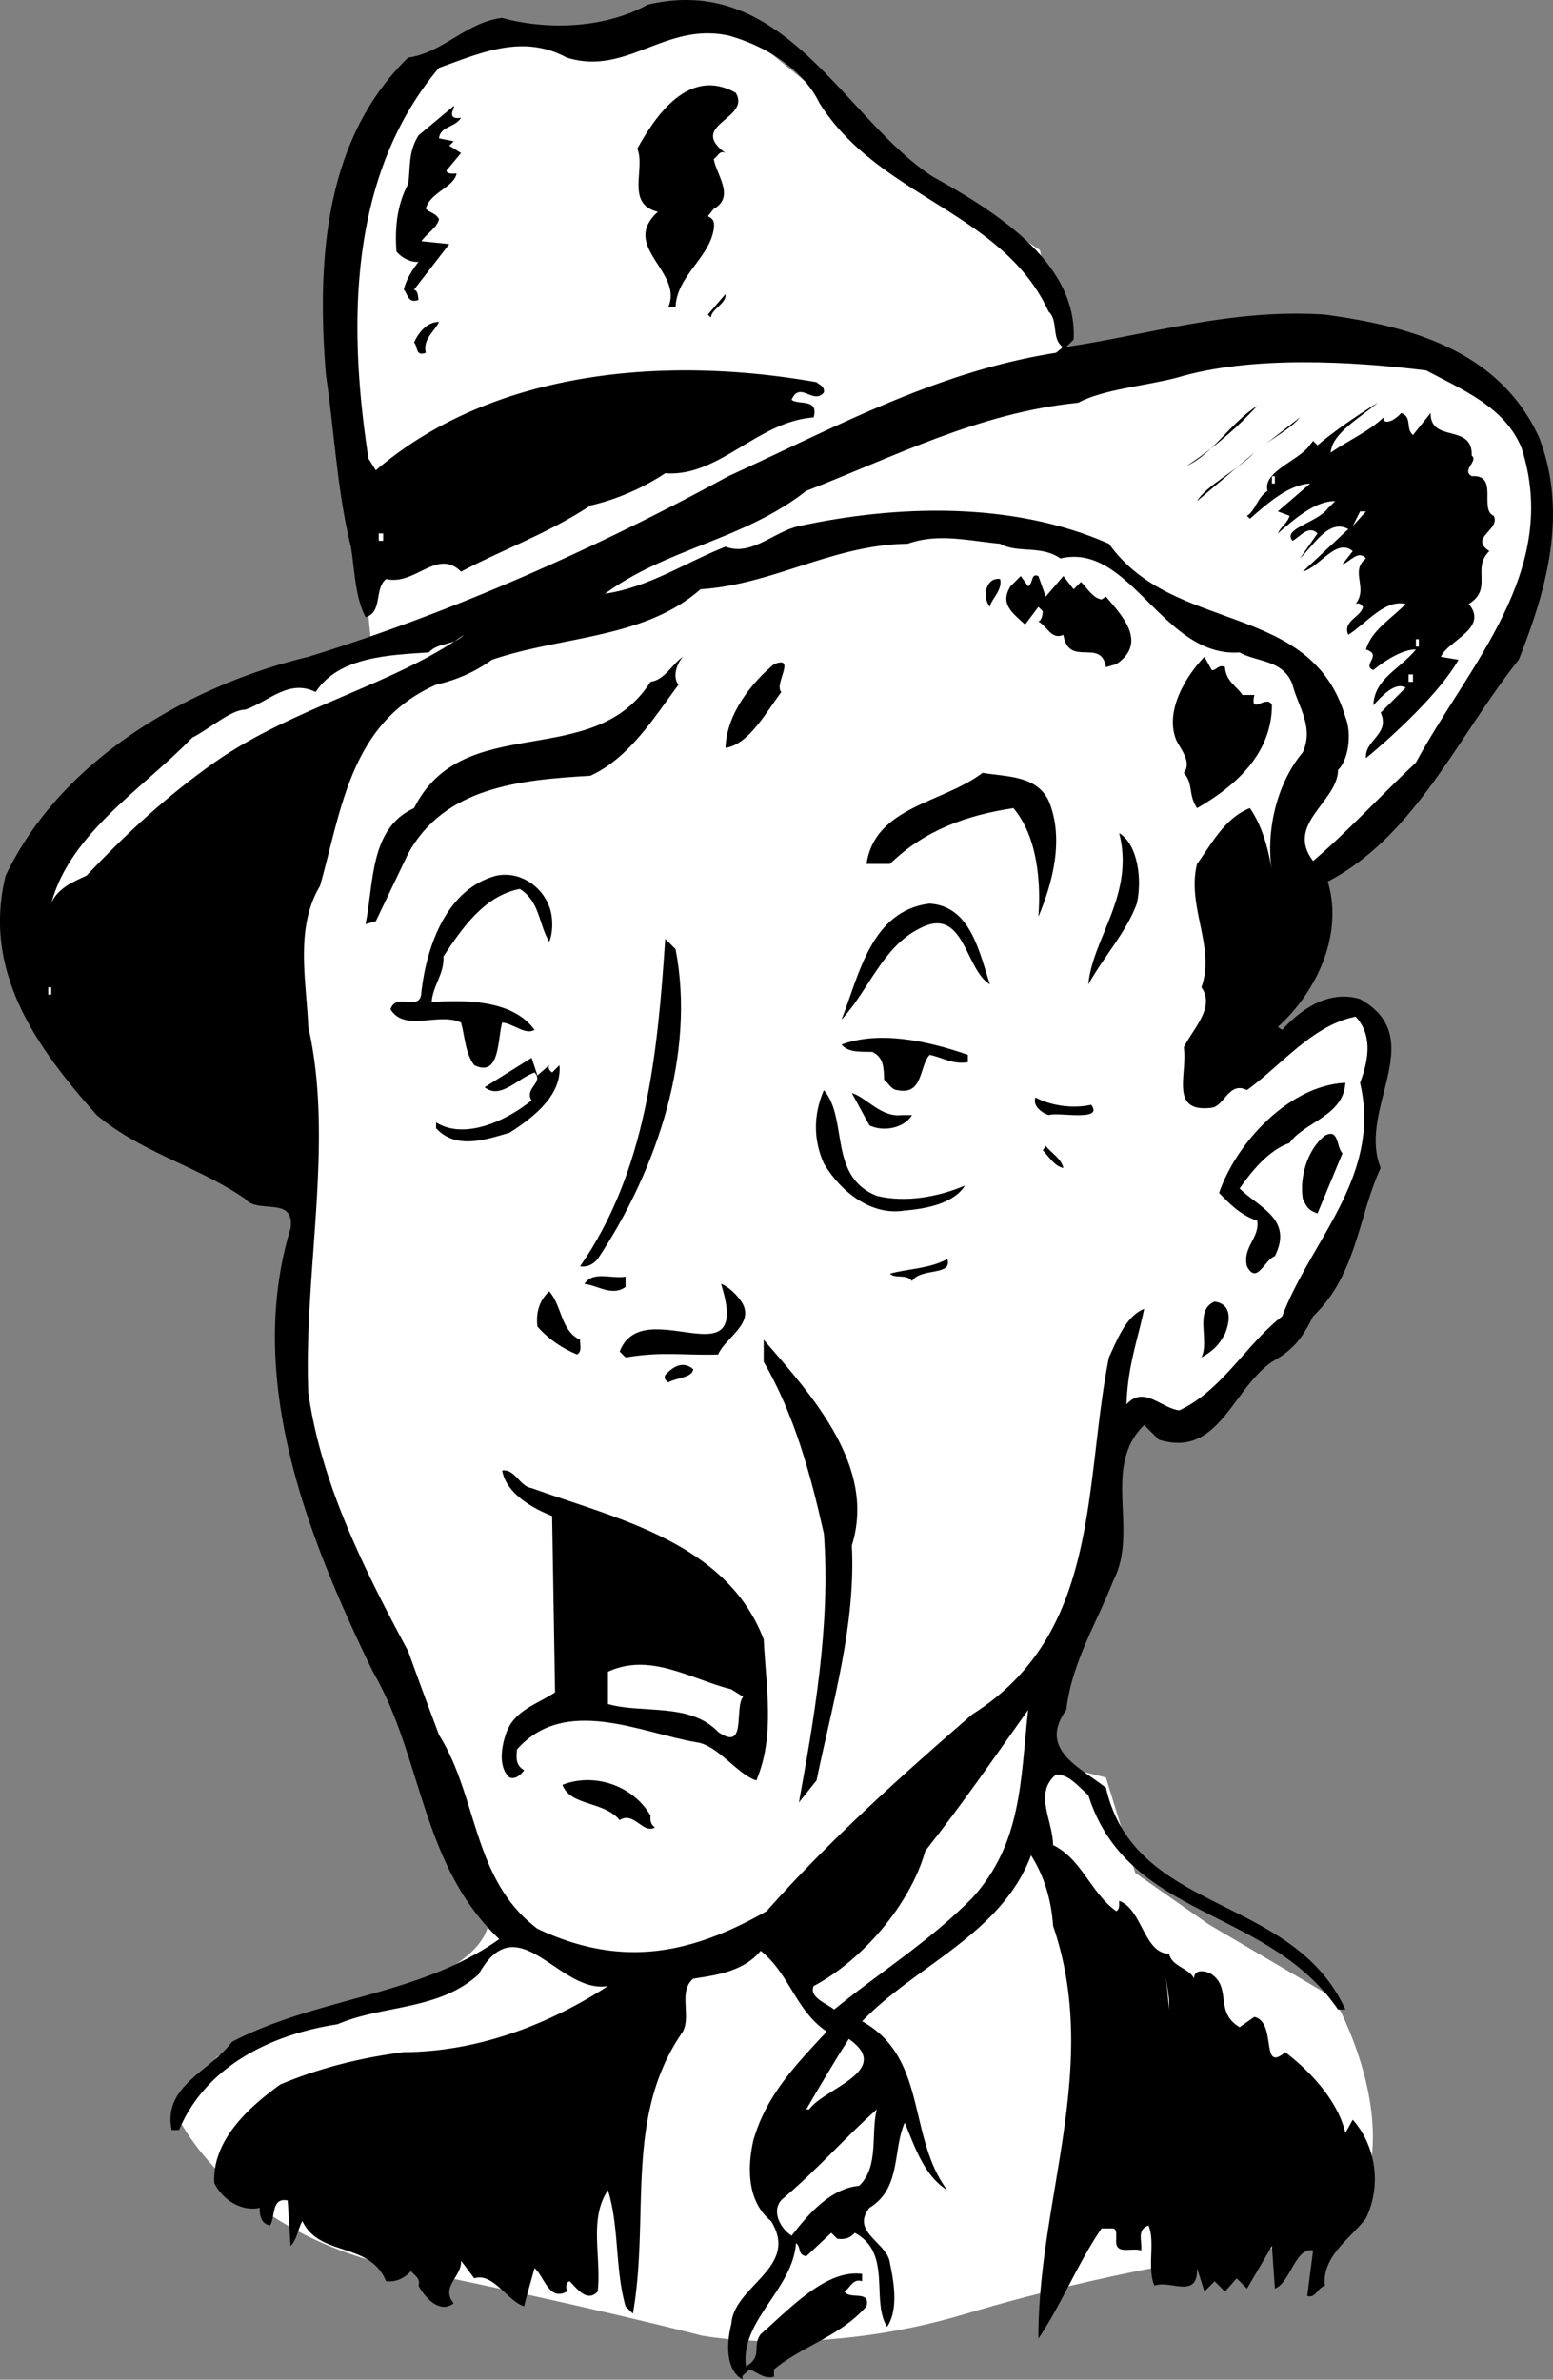 <svg xmlns="http://www.w3.org/2000/svg" width="105.716" height="162.022"><rect width="100%" height="100%" fill="#808080" stroke="none"/><path fill="#fff" d="m49.283 1.022-8.5 2s-13.023-2.477-15 4.5c-2.023 7.023-2 21-2 21l1.5 15.5 48.5-13.5-3-13.5-10.5-7m-27 120.5s.477 3.023-6.5 5c-7.023 2.023-12 4.5-12 4.5l-3 3.5s3.477 8.523 16 11c12.477 2.523 20 4.5 20 4.5s7.977 1.523 18-1.5c9.977-2.977 18-4 18-4s8.477-.477 9.5-6c.977-5.477-2.5-11.5-2.5-11.5l-8.5-5-5-3.5-2-6.5-6-1.5"/><path d="M63.486 12.022c4.074 2.273 9.875 5.773 9.598 11.097l-.5.5c5.574-.824 11.277-2.625 17.601-2.199 5.676.774 11.875 2.375 14.598 8.399 1.977 5.175.477 10.375-1.398 15.101-4.125 5.176-7.024 11.977-13 15.102 1.074 3.574-.727 7.472-3.399 9.898l.297.2c1.375-1.524 3.277-2.723 5.3-2.098 4.778 2.672-.222 7.472 1.403 11.5-1.527 3.273-1.625 7.273-4.601 10.097-.727 1.477-1.325 2.278-2.801 3.102-2.723 1.875-3.625 6.574-7.7 5.3l-1-1c-2.925 2.876-.324 7.173-2.1 10.598-1.126 2.875-2.825 5.575-3.2 8.801-1.926 2.676.875 3.875 2.7 5.3 1.976 8.677 12.675 7.177 16.3 15.099h-.5c-4.824-7.024-14.324-6.125-17-14.598-.723-.625-1.324-1.426-2.2-1.402-1.523 1.277-.226 3.078-.199 4.8 1.973.977 2.575 3.278 4.301 4.5.274-.125.172-.523.2-.699 1.574.574 1.675 3.574 3.398 3.602.176.875 1.375.972 1.7 1.699-.024-.727.874-.527 1.202-.3 1.375.976.172 2.573 1.899 3.6l1-.702c1.574.375.375 3.875 2.101 2.402 1.672 1.273 3.574 3.273 4.098 5.5l.5-.902c1.574 1.777 1.976 4.476.902 6.703-.926 1.273-3.027 2.574-2.8 4.597-.528.176-.626.875-1.2.7l.399-3.098c-1.227-.227-1.524 2.176-2.602 2.598l-.2-2.899-1.698 2.899-.7-.7-.8.903-.7-.703-.699.703-.5-1.602c.074 2.176-1.828.774-2.902 1.2-.524-1.223.074-2.926-.399-4.098-.824.273-.425 1.074-.5 1.699-.726-.227-1.824.375-1.699-.8-.027-.227.074-.626-.203-.7h-.797c-1.625 2.375-2.726 5.176-4.3 7.5-.028-9.527 4.273-18.527 1-28.102-.126-1.824-.626-3.425-1.5-4.8-2.028 5.375-7.825 7.476-11.5 11.3 4.472 2.477 3.074 7.875 5.8 11.5-1.625-1.023-2.226-3.023-2.902-4.597-.824 1.875-.223 4.472-2.399 5.797-1.324 1.675 1.274 2.375 1.399 3.8.277 1.278.574 3.176-.2 4.301-1.124-1.824.376-5.023-2.199-6.398-.324.375-.726.472-1.199.398l-.402-.398-1.7 1.597c-.624-.125-.324-.625-.699-.898-.226 3.176-3.824 5.273-3.402 8.398 1.176-.722.375-1.324 1-2.199 2.078-1.824 4.477-4.426 6.902-4.101v.5c-.625-.223-.824.476-1.199.703.375.574 1.774-.125 1.5 1-1.828 2.074-4.328 2.672-6.3 4.297v.5c-.727.175-1.126-.325-1.7-.5-.125.277-.625.375-.402.703-1.223-.625-1.125-2.528-.8-3.801.175-2.625 4.675-3.824 2.702-7-1.625-1.324-1.625-3.625-1.203-5.5.875-3.027 2.777-5.027 5-7.402-2.125-1.422-2.523-3.922-4.5-5.5-1.223 1.476-3.223 1.675-4.598 1.902-1.027.875-.125 2.473-.699 3.598-4.027 5.777-2.226 12.476-3.402 19.203l-.5-.5c-.723-2.528-.426-5.426-1.2-7.903-1.324 1.977-.425 4.575-.699 6.903-.726.773-1.425-.227-1.902-.703-.324.078-.223.476-.2.703-1.222.672-1.523-1.028-2.198-1.602-.227.875-.625 2.176-.7 2.602-1.125-.328-2.125-2.328-3.402-1.903l-.898-1.199c.074 1.074-1.426 1.774-.5 2.899-1.024.777-2.024-.524-2.399-1.2.172-.523-.328-.722-.5-1-.426.477-1.027.778-1.703.7-1.125-2.723-4.523-1.625-5.7-4.098-.323.574-.323 1.176-.8 1.7l-.2-3.102c-1.124-.223-.823 1.078-1.198 1.703-.625-.125-.727-.727-.7-1.203-1.226.277-2.527-.524-3.101-1.7-.125-2.824 2.176-5.023 4.5-6.699 2.676-1.125 5.476-1.824 8.402-2.2 4.973-.026 9.774-1.823 13.899-4.5-3.325.575-6.125-5.624-8.801-.8-2.723 2.477-6.524 2.074-9.598 3.399-4.426.675-8.926 2.777-10.8 7.203h-.5c-.626-3.028 2.675-4.028 4.097-6 5.777-3.028 12.777-3.125 18.203-7-5.328-5.028-5.226-12.426-8.601-18.203-4.426-9.125-8.727-19.922-5.602-30.2.277-2.222-2.223-.925-3.098-2-3.226-2.222-7.027-3.125-10.101-5.699-4.024-4.523-7.824-9.726-6.2-16.3 3.876-8.126 12.774-13.024 20.602-14.9 9.774-3.026 19.473-7.323 28.598-12.3 7.277-3.324 14.176-7.125 22.3-8.398l.5-.403c-.824-.425-.324-1.824-1-2.398-3.124-6.824-11.523-7.727-15.6-14.2-1.126-2.327-3.724-3.925-6.2-4.6-4.324-.927-6.926 2.773-11 1.5-3.024-1.626-5.824-.325-8.7.698-6.124 7.278-6.226 17.375-4.8 26.602l.5.8c7.976-6.827 19.676-7.827 30-6 .176.173.574.274.5.7-.723.875-1.625-.824-2.2.5.477.375 1.876-.125 1.5 1.2-3.824.273-6.425 4.073-10.1 3.8a15.824 15.824 0 0 1-5.099 2.2c-2.824 1.874-5.925 2.976-8.8 4.5-1.625-1.626-3.125.976-5.102.5-.824.675-.223 2.273-1.398 2.6-.727-1.425-.727-3.124-1-4.8-.926-3.727-1.125-7.824-1.7-11.7-.625-7.726-.125-16.027 5.598-21.6 2.375-.325 3.977-2.427 6.402-2.7 3.176.875 7.075.676 9.899-.902 9.375-2.223 13.375 7.777 19.402 11.703"/><path d="M50.084 6.319c1.074 1.777-3.324 2.175-.7 4.101-.425-.226-.523.274-.8.399.176 1.078 1.476 2.578 0 3.402l-.399.5c.375.176.473.375.399.898-.324 1.977-2.524 3.176-2.598 5.301h-.5c1.074-2.426-3.328-4.125-.703-6.5-2.223-.523-.824-2.926-1.398-4.3 1.175-2.126 3.476-5.626 6.699-3.801M31.385 8.022c-.426.672-1.426.574-1.5 1.398l1 .2-.301.3.8.5-1 1.2c.075.277.477.175.7.199-.223.976-1.824 1.277-2.098 2.402.274.273.672.273.899.7-.125.573-.825.976-1.2 1.5l1.899.198-2.399 3.102c.274.074.274.473.301.7-.726.273-.726-.427-1-.7.172-.727.574-1.324 1-1.902-.426.078-1.125-.223-1.5-.7-.125-1.722.074-3.222.797-4.597.176-1.125-.023-2.125.703-3.301l2.399-2c.175-.027-.625.973.5.8m17 13.599-.2-.2 1.2-1.398c.074.672-.926.972-1 1.597m-18.5.301c-.325.676-1.125 1.176-.899 2.102-.726.273-.527-.426-.8-.703.273-.625.874-1.422 1.699-1.399"/><path fill="#fff" d="M103.584 30.522c2.676 8.375-3.625 14.773-7.2 21.398-2.324 2.176-4.726 4.774-7 6.7-1.925-2.524 1.676-4.024 1.7-6.2.676-.625.976-2.426.5-3.601-2.324-7.922-11.723-5.625-16.098-11.797-6.625-2.926-14.527-2.625-21.101-1.203-1.727.375-3.227 2.078-5 1.402-2.727 1.074-5.227 2.773-8.2 3.2 4.274-3.126 9.375-3.626 13.7-7 5.976-2.325 11.773-5.325 18.5-6 1.773-.927 4.476-1.126 6.699-1.7 5.074-1.527 11.976-1.125 17-.5 2.375 1.273 5.375 2.473 6.5 5.3"/><path d="M93.783 27.42c-1.125.977-3.125 2.074-3.2 3.399 1.177-.825 2.575-1.422 3.602-2.399v.2c.274.277.875-.126 1.2-.5.773.277.273 1.074.8 1.5l1.2-1.5c-.024 2.074 2.875.675 2.8 2.902.473.375-.726.972 0 1.398 1.875-.125.473 2.274 1.5 2.7.473.976-1.726 1.476-.3 2.402-1.227 1.172.273 2.574-1.399 3.597 1.375 1.676-1.426 2.477-1.902 3.602l1.2.2c-1.224 2.175-4.325 5.073-6.298 6.698-.125-1.222 1.672-1.625 1-3.097l1.7-1.703c-.727-.422-1.626.578-2.2 1.203.074-1.828 1.774-2.426 2.899-3.801-.825-.027-2.024.676-2.899 1.398-.828-.324.672-1.023-.5-1.398.375-1.324 1.774-2.125 2.7-3.102-1.426-.324-2.626 1.278-3.903 2.102-.422-.926.875-1.227 1-1.902-.125-.125-.223-.325-.5-.2.875-1.125-.422-2.222.703-3.097-.527-.625-1.125.273-1.601.398l.699-.898c-1.125-.926-2.223 1.074-3.399 1.398l3.098-2.898c-1.324-.727-2.324 1.074-3.297 2l1.2-1.703c-.626-.625-1.227.277-1.7.5-.726-.825 1.672-1.223 2.399-2.2l.5-.5c-1.325-.023-2.727 1.176-3.899 2.2.172-.422.672-.723.797-1.2l-.797-.3 2.2-1.899c-1.426.074-2.825 1.274-4.102 2.399l-.2-.2c.575-.324.676-1.222 1.4-1.699-.325-1.226 1.776-1.926 2.702-2.898l.399-.5.3.297c1.075-.922 2.676-2.024 4.098-2.899m-13 4.3c1.777-.823 2.875-2.823 4.8-4.1-1.124 1.277-2.925 2.874-4.8 4.1m5-1.198 2.703-2.102c-.625.774-1.828 1.375-2.703 2.102m-4.297 3.598c.574-1.024 2.774-2.126 3.899-3.301l-3.899 3.3"/><path fill="#fff" d="M86.584 32.92h.2v-.5h-.2v.5m1.601 1.5-.402.399.402-.399m3.899 1.399.5-1h.402zm-19.899 2.203c4.774-1.125 6.973 6.773 12.2 6.398 1.175.676 2.976.477 3.601 2.2.375 1.476 1.473 2.874.7 4.6-1.825 2.177-2.528 5.474-2.102 8.099-.223-1.422-.625-3.024-1.5-4.297-1.723.672-2.625 2.472-3.598 3.797-.726 2.875 1.274 5.675.297 8.402.977 1.375-.625 2.875-1.2 4.098.278 1.777-1.023 4.476 1.903 4.101.875-.125 1.172-1.824 2.399-1.2 2.375-1.726 4.476-4.425 7.398-5 1.176 1.274.875 2.974.3 4.5 1.477 6.376-3.323 10.677-5.3 15.9-2.422 1.874-4.125 5.074-7 6.402-1.223-.125-2.422-1.727-3.598-.403.075-2.625.774-4.425 1.2-6.5-1.227.477-1.825 2.075-2.399 3.301-1.726 8.676-.527 18.774-9.3 24.3-4.825 4.177-9.727 8.575-14 13.4-5.227 2.976-9.926 3.874-15.602 1.199-4.426-3.325-4.024-8.922-6.7-13.2a408.911 408.911 0 0 1-2.1-5.699c-3.024-5.625-5.923-11.426-6.798-17.601-.328-8.125 1.774-17.125 0-24.899-.125-3.125-.926-6.726.797-9.601 1.477-5.223 2.078-11.125 7.902-13.7 1.375-.324 2.575-.824 3.801-1.699 4.774-1.625 10.375-1.426 14.2-4.8 4.972-.325 8.972-3.024 14.097-3.098 2.078-.727 3.977-.227 6.3 0 1.177.672 2.778.074 4.102 1m-46.402-1.203h.3v-.5h-.3v.5"/><path d="M69.986 39.92c.375-.226.172-.926.7-.7l.5 1.4 1.199-1.4.699.9.5-.5c.476.476.777 1.074 1.402 1.199l.297-.2c.875 1.075 2.977 3.075.703 4.602l-.703.2c-.324-2.024-2.523.073-2.898-2.2-.825.375-1.125-.625-1.7-.902.274-.125.274-.524.301-.7l-.3-.3-.903 1.203c-.922-.828-1.723-1.426-1-2.602l.703-.7.5.7m-1.902-.5c.176.774-.625 1.375-.7 1.899-.523-.625-.324-2.024.7-1.899"/><path fill="#fff" d="m93.283 40.62-.5.5.5-.5m-78.699 11.3c-3.223 2.274-5.926 4.774-8.7 7.7-.824.374-2.023.874-2.398 1.902 1.274-4.828 6.375-7.926 9.598-11.301 1.074-.527 2.676-1.926 3.601-1.902 1.575-.524 2.973-2.125 4.801-1.2 1.574-2.425 5.074-2.523 7.7-2.699.675-.726 1.675-.426 2.398-1.2-4.723 3.376-11.723 4.974-17 8.7m81.801-7.898h.199v-.5h-.2v.5"/><path d="M46.185 46.62c-1.625 2.175-3.324 4.976-6 6.199-4.824.277-9.925.777-12.402 5.3l-2.2 4.602-.698.2c.574-2.825.273-6.524 3.3-7.9 3.375-6.726 12.176-2.425 16.098-8.6.977-.126 1.477-1.227 2.203-1.7-.426.473-.726 1.375-.3 1.898m36.3-.999c.274.074.473-.426.899-.2.074.977.773 1.274 1.199 1.899h.8c-.324 1.476.876-.125 1.2.703-.024 3.273-2.426 5.472-5.098 7-.625-.926-.226-1.625-.902-2.403.574-.722-.223-1.625-.5-2.199-.824-1.926.574-4.324 1.902-5.7l.5.9m-29.301 1.5c-1.027 1.374-2.226 3.574-3.8 3.8.074-2.324 1.773-4.426 3.3-5.7 1.575-.624-.027 1.376.5 1.9"/><path fill="#fff" d="M95.885 46.42h.3v-.5h-.3v.5"/><path d="M71.385 54.522c1.074 2.574.273 5.574-.7 7.898.176-2.226-.027-5.426-1.699-7.398-3.125.472-6.027 1.472-8.402 3.797h-1.598c.574-3.922 5.172-4.125 7.899-6.2 1.675.278 3.675.176 4.5 1.903m6 7c-.727 1.972-2.227 3.574-3.301 5.5.277-3.125 3.176-6.125 2.101-10.301 1.274.773 1.575 3.176 1.2 4.8m-40 .199c.273.677.273 1.774 0 2.4-.727-1.223-.625-2.723-2-3.598-2.426.472-3.926 2.672-5.2 4.597.075 1.176-.726 1.977-.8 3.102 2.074-.125 5.476-.227 7 1.898-.625.375-1.426-.425-2.2-.5-.324 1.075-.125 3.778-1.902 2.903-.625-.828-.625-1.926-.898-2.903-1.524-.722-3.825.676-4.801-.898.375-1.227 2.074.273 2.101-1.2.375-3.226 1.774-7.027 5.098-7.902 1.578-.324 3.078.676 3.602 2.102m30 5.301c-1.727-1.028-1.727-5.426-4.801-3.801-2.524 1.273-3.426 4.176-5.3 6.2 1.175-2.927 1.976-7.427 6-7.9 2.776.173 3.374 3.274 4.1 5.5M45.986 64.62c1.375 7.074-1.226 14.976-5.3 21.1-.325.376-.727.575-1.2.5 4.473-6.425 5.274-14.323 5.797-22.3l.703.7"/><path fill="#fff" d="M3.283 67.72h.203v-.5h-.203v.5"/><path d="M65.885 71.819v.5c-1.024.175-1.727-.325-2.602-.5-.723.777-.422 2.777-2.2 2.402-.425-.027-.624-.527-.898-.7-.027-.827-.027-1.527-.8-1.902-.727-.023-1.625.075-2.102-.5 2.477-.925 5.676-.324 8.602.7m-28.5.703c-.125.273.074.375.199.5l.5-.5c.176 1.972-1.625 3.472-3.399 4.597-1.625.477-3.625 1.176-5-.3v-.399c1.875 1.176 4.676-.023 6.5-1.5-.527-.824.875-1.226.2-1.898-1.125.375-2.325 1.875-3.399 1l3.2-2 .398 1.199.8-.7m54.2 1.199c-.125 2.274-2.824 2.677-3.8 4.099-1.423.476-2.626 1.976-3.4 3.101 1.274 1.274 3.676 2.074 2.4 4.602-.724.273-1.224 1.972-1.9.699-.324-1.324.876-1.926.7-3.102-1.223-.425-1.926-1.222-2.598-1.898 1.172-3.426 4.774-7.324 8.598-7.5M59.685 81.42c1.973.477 4.176.074 6-.7-.726 1.177-2.527 1.575-4.101 1.7-2.223.375-4.324-1.226-5.5-3.2-.723-1.624-.723-3.323 0-5 1.676 1.974.277 5.876 3.601 7.2"/><path d="M61.385 75.92h.699c-.524.875-1.926 1.176-2.899.7l-1.199-2.2c.973.274 1.973 1.676 3.399 1.5m12.898-.7c.875 1.177-2.223.474-2.898.7-.426-.125-1.125-.625-.899-1.2 1.074.575 2.574.774 3.797.5m17.102 3.302-1.7 4.097c-.625-.222-.726-.425-1-1-.226-1.425.274-3.324 1.5-4.3.973-.524.774.777 1.2 1.203m-19 1c-.625-.125-1.024-.828-1.399-1.203l.2-.297c.374.472 1.074.875 1.199 1.5M62.084 87.22c-.426-.526-1.125-.124-1.5-.5 1.074-.323 2.676-.323 3.902-1 .375 1.177-1.828.575-2.402 1.5m-19.5.4c-.926.675-1.926-.126-2.8-.2.577-.926 1.874-.324 2.8-.5v.7m8 1.199c.676 1.375-1.223 2.277-1.7 3.402-2.425.074-3.726-.227-6.3.2l-.399-.4c1.575-4.124 9.075 2.274 6.899-4.6.375.073 1.176.773 1.5 1.398M39.486 91.22c-.027.274.172.774-.203 1-1.023-.425-1.922-1.026-2.7-1.901-.124-1.024.177-1.825.802-2.399.875.977.773 2.676 2.101 3.3m43.899-.401c-.426.777-.825 1.175-1.602 1.601.578-1.125-.523-3.226.902-3.8 1.176.175 1.075 1.277.7 2.199M57.986 105.22c.274 5.474-1.328 10.774-2.402 16l-1.2 1.5c.977-5.425 2.176-12.026 1.7-18.3-.926-4.125-2.024-8.125-4.098-11.7v-1.5c3.375 3.876 7.672 8.677 6 14m-10.801-12c-.027.575-1.125.575-1.699.9-.125-.126-.328-.223-.203-.5.477-.524 1.176-1.024 1.902-.4m-11 8.099c5.774 2.078 13.274 3.675 15.801 10.3.172 3.375.774 6.575-.5 9.602-1.328-.426-2.625-2.426-4.101-2.602-3.727-.625-8.926-3.222-12.2.5-.027.477-.125 1.075.5 1.403-.125.172-.527.672-1 .5-.824-.727-.527-2.227-.199-3.102.574-1.523 2.172-1.926 3.297-2.7l-.2-12c-1.323-.526-3.124-1.526-3.398-3.1.875-.126 1.176 1.074 2 1.199"/><path fill="#fff" d="M50.584 115.522c-.625.773.277 3.773-1.7 2.398-1.925-2.023-5.124-1.226-7.5-1.898v-2.203c2.876-1.325 5.575.476 8.4 1.203l.8.5m15.601 13.698c-2.925 2.974-6.324 5.075-9.402 7.599-.523-.422-1.723-.825-1.398-1.598 3.273-1.727 6.574-5.527 7.601-9.2 2.473-3.124 4.672-6.327 7-9.6-.527 4.874-.426 9.073-3.8 12.8"/><path d="M44.283 123.62c-.023.277-.023.574.3.8-.823.477-1.425-1.125-2.398-.5-1.125-1.324-3.324-.926-3.902-2.398 2.078-.828 4.777-.028 6 2.097"/><path fill="#fff" d="m79.584 136.819-.2-2.098.2 1.398zm-24.5 6.801h-.2c.477-.825 1.876-3.223 2.9-4.801 3.077 2.175-1.724 3.375-2.7 4.8m3.402 5.2c-1.926.175-3.426 1.875-4.601 3.402-.926-.625-1.426-1.926-.5-2.602 2.476-2.125 4.175-4.125 6.3-6-.425 1.676.176 3.875-1.199 5.2"/></svg>
